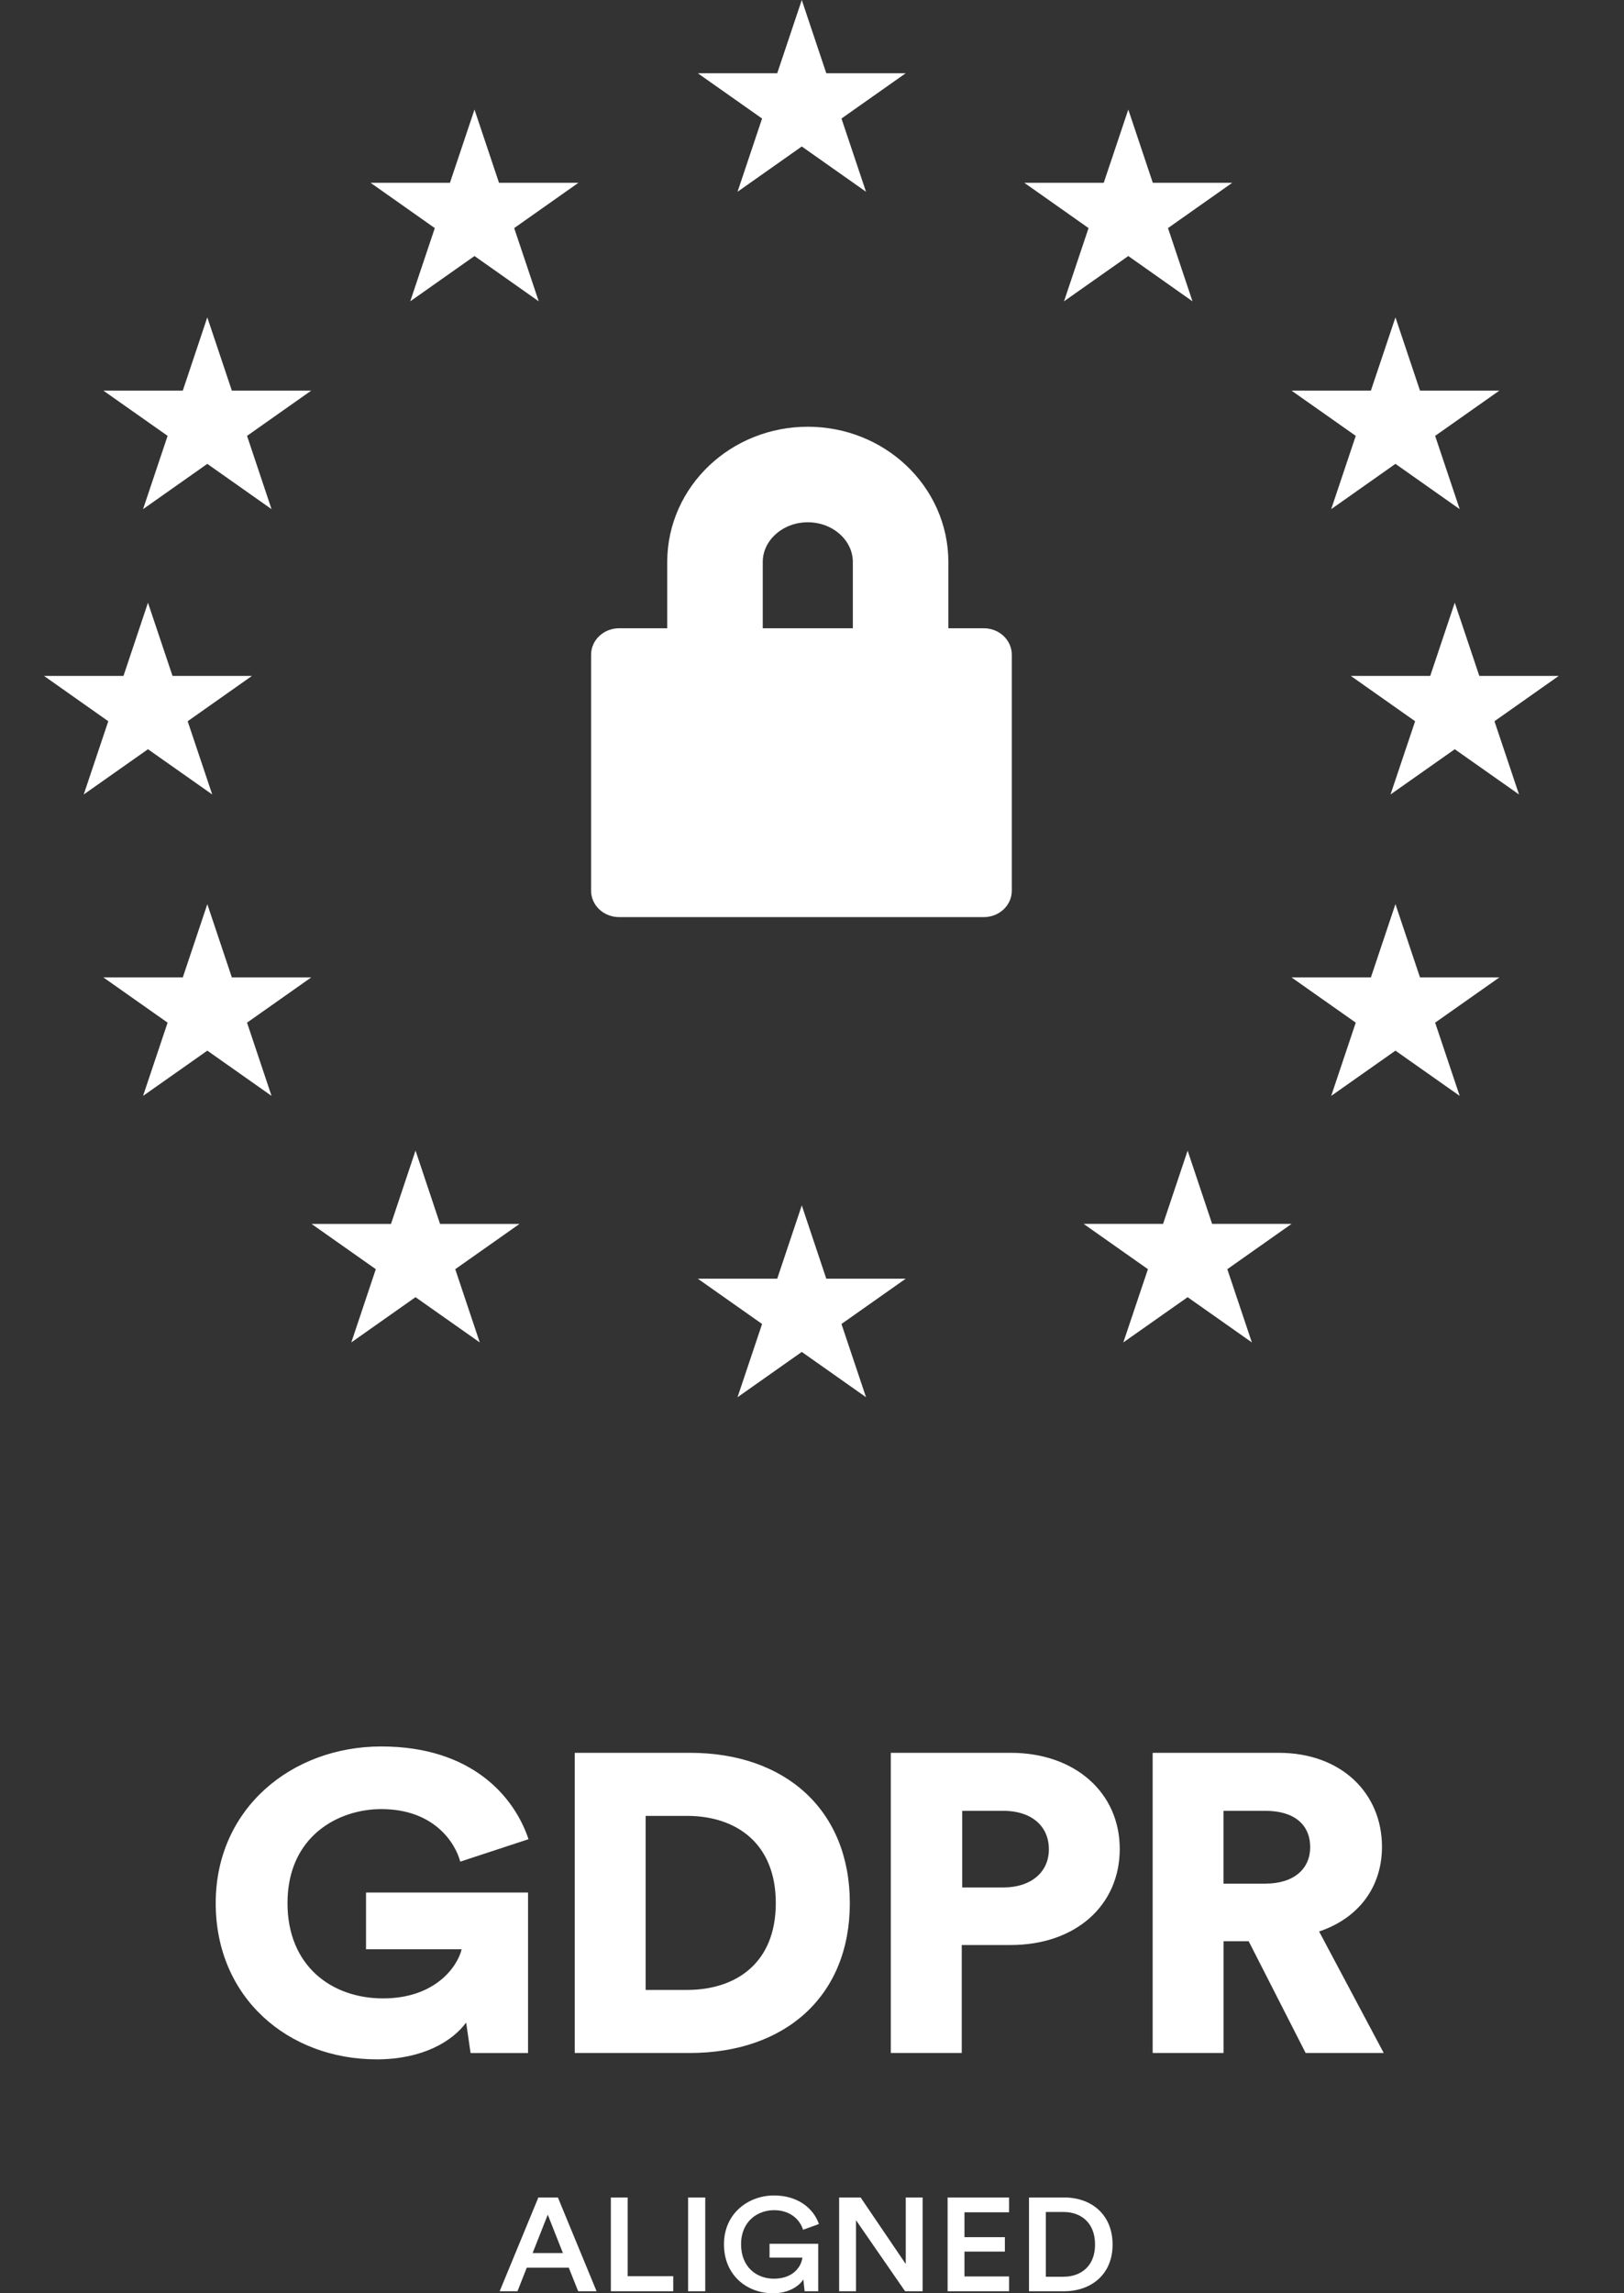 <svg width="34" height="48" fill="none" xmlns="http://www.w3.org/2000/svg"><rect width="100%" height="100%" fill="#333333" stroke="none"/><g clip-path="url(#a)"><path d="M12.105 47.958h.385l-.81-1.963h-.409l-.81 1.963h.373l.194-.493h.88l.197.493Zm-.637-1.603.317.803h-.634l.317-.803Zm2.627 1.603v-.315h-.954v-1.648h-.352v1.963h1.306Zm.67 0v-1.963h-.359v1.963h.358Zm2.365 0v-.994h-1.019v.29h.687c-.017.17-.176.441-.596.441-.358 0-.687-.24-.687-.72 0-.487.352-.714.69-.714.332 0 .538.188.608.41l.332-.12c-.112-.324-.435-.598-.94-.598-.54 0-1.048.377-1.048 1.022 0 .648.481 1.025 1.025 1.025.331 0 .546-.147.637-.29l.026.248h.285Zm2.186 0v-1.963h-.353v1.393l-.945-1.393h-.45v1.963h.353v-1.487l1.028 1.487h.367Zm1.81 0v-.31h-.934v-.52h.846v-.302h-.846v-.521h.934v-.31h-1.287v1.963h1.287Zm.77-.304v-1.355h.372c.361 0 .658.222.658.682 0 .454-.3.673-.66.673h-.37Zm.38.304c.565 0 1.017-.349 1.017-.977 0-.632-.447-.986-1.013-.986h-.737v1.963h.734ZM11.055 42.971v-3.359H7.663V40.8h2.002c-.085.355-.545 1.028-1.645 1.028-1.08 0-2.001-.682-2.001-1.994 0-1.4 1.062-1.968 1.964-1.968 1.108 0 1.55.71 1.653 1.1l1.429-.47c-.292-.878-1.175-1.941-3.082-1.941-1.88 0-3.467 1.303-3.467 3.279 0 1.985 1.522 3.27 3.373 3.27.949 0 1.578-.372 1.87-.77l.093.637h1.203Zm2.462-1.32v-3.643h.865c1.024 0 1.86.567 1.86 1.826 0 1.258-.836 1.817-1.86 1.817h-.865Zm.921 1.32c2.01 0 3.354-1.196 3.354-3.137s-1.343-3.146-3.344-3.146h-2.415v6.283h2.405Zm5.707-3.465v-1.604h.864c.564 0 .95.301.95.806 0 .488-.386.798-.95.798h-.864Zm1.015 1.205c1.353 0 2.283-.824 2.283-2.012 0-1.17-.93-2.011-2.283-2.011H18.65v6.283h1.485v-2.26h1.024Zm6.175 2.26h1.635l-1.353-2.543c.818-.275 1.316-.922 1.316-1.773 0-1.117-.846-1.967-2.161-1.967h-2.64v6.283h1.484v-2.34h.526l1.193 2.34Zm-1.72-3.545v-1.524h.875c.61 0 .94.292.94.762 0 .443-.33.762-.94.762h-.874ZM16.786 0l.513 1.533h1.663l-1.345.948.514 1.533-1.345-.948-1.345.948.514-1.533-1.346-.948h1.663L16.786 0ZM16.786 25.23l.513 1.534h1.663l-1.345.948.514 1.533-1.345-.948-1.345.948.514-1.533-1.346-.948h1.663l.514-1.534ZM23.622 2.293l.513 1.533h1.663l-1.345.948.513 1.533-1.344-.948-1.346.948.514-1.533-1.345-.948h1.663l.514-1.533ZM29.215 6.643l.514 1.533h1.662l-1.345.947.514 1.534-1.345-.948-1.345.948.514-1.534-1.345-.947h1.662l.514-1.533ZM29.215 18.924l.514 1.534h1.662l-1.345.947.514 1.533-1.345-.947-1.345.947.514-1.533-1.345-.947h1.662l.514-1.534ZM4.34 6.643l.514 1.533h1.662l-1.344.947.513 1.534-1.345-.948-1.345.948.514-1.534-1.345-.947h1.663l.513-1.533ZM30.457 12.615l.514 1.533h1.662l-1.345.948.514 1.533-1.345-.947-1.345.947.515-1.533-1.346-.948h1.662l.514-1.533ZM3.098 12.615l.514 1.533h1.662l-1.345.948.514 1.533-1.345-.947-1.345.947.514-1.533-1.345-.948h1.663l.513-1.533ZM4.34 18.924l.514 1.534h1.662l-1.344.947.513 1.533-1.344-.947-1.346.947.514-1.533-1.345-.947h1.663l.514-1.534ZM24.864 24.084l.513 1.533h1.663l-1.345.948.514 1.533-1.345-.947-1.346.947.515-1.533-1.346-.948h1.663l.514-1.533ZM9.934 2.293l.513 1.533h1.663l-1.345.948.514 1.533-1.345-.948-1.345.948.514-1.533-1.345-.948H9.42l.514-1.533ZM8.7 24.084l.513 1.534h1.663l-1.345.947.513 1.533-1.345-.947-1.344.947.513-1.533-1.345-.947h1.663l.513-1.534ZM12.375 13.704c0-.306.263-.554.587-.554h7.634c.325 0 .587.248.587.554v4.939c0 .306-.262.553-.587.553h-7.634c-.324 0-.587-.247-.587-.553v-4.939Z" fill="#fff"/><path d="m15.983 17.558-1.159-1.005a.262.262 0 0 1 0-.408.372.372 0 0 1 .47-.002l.002.001.964.834 2.3-1.995a.371.371 0 0 1 .47-.002l.003.002c.13.115.13.298 0 .412l-2.496 2.163a.436.436 0 0 1-.551.002l-.003-.002Z" fill="#fff"/><path d="M18.855 13.286v-1.521c0-1.013-.87-1.833-1.943-1.833s-1.943.82-1.943 1.832v1.522" stroke="#fff" stroke-width="2"/></g><defs><clipPath id="a"><path fill="#fff" transform="translate(.922)" d="M0 0h32.64v48H0z"/></clipPath></defs></svg>